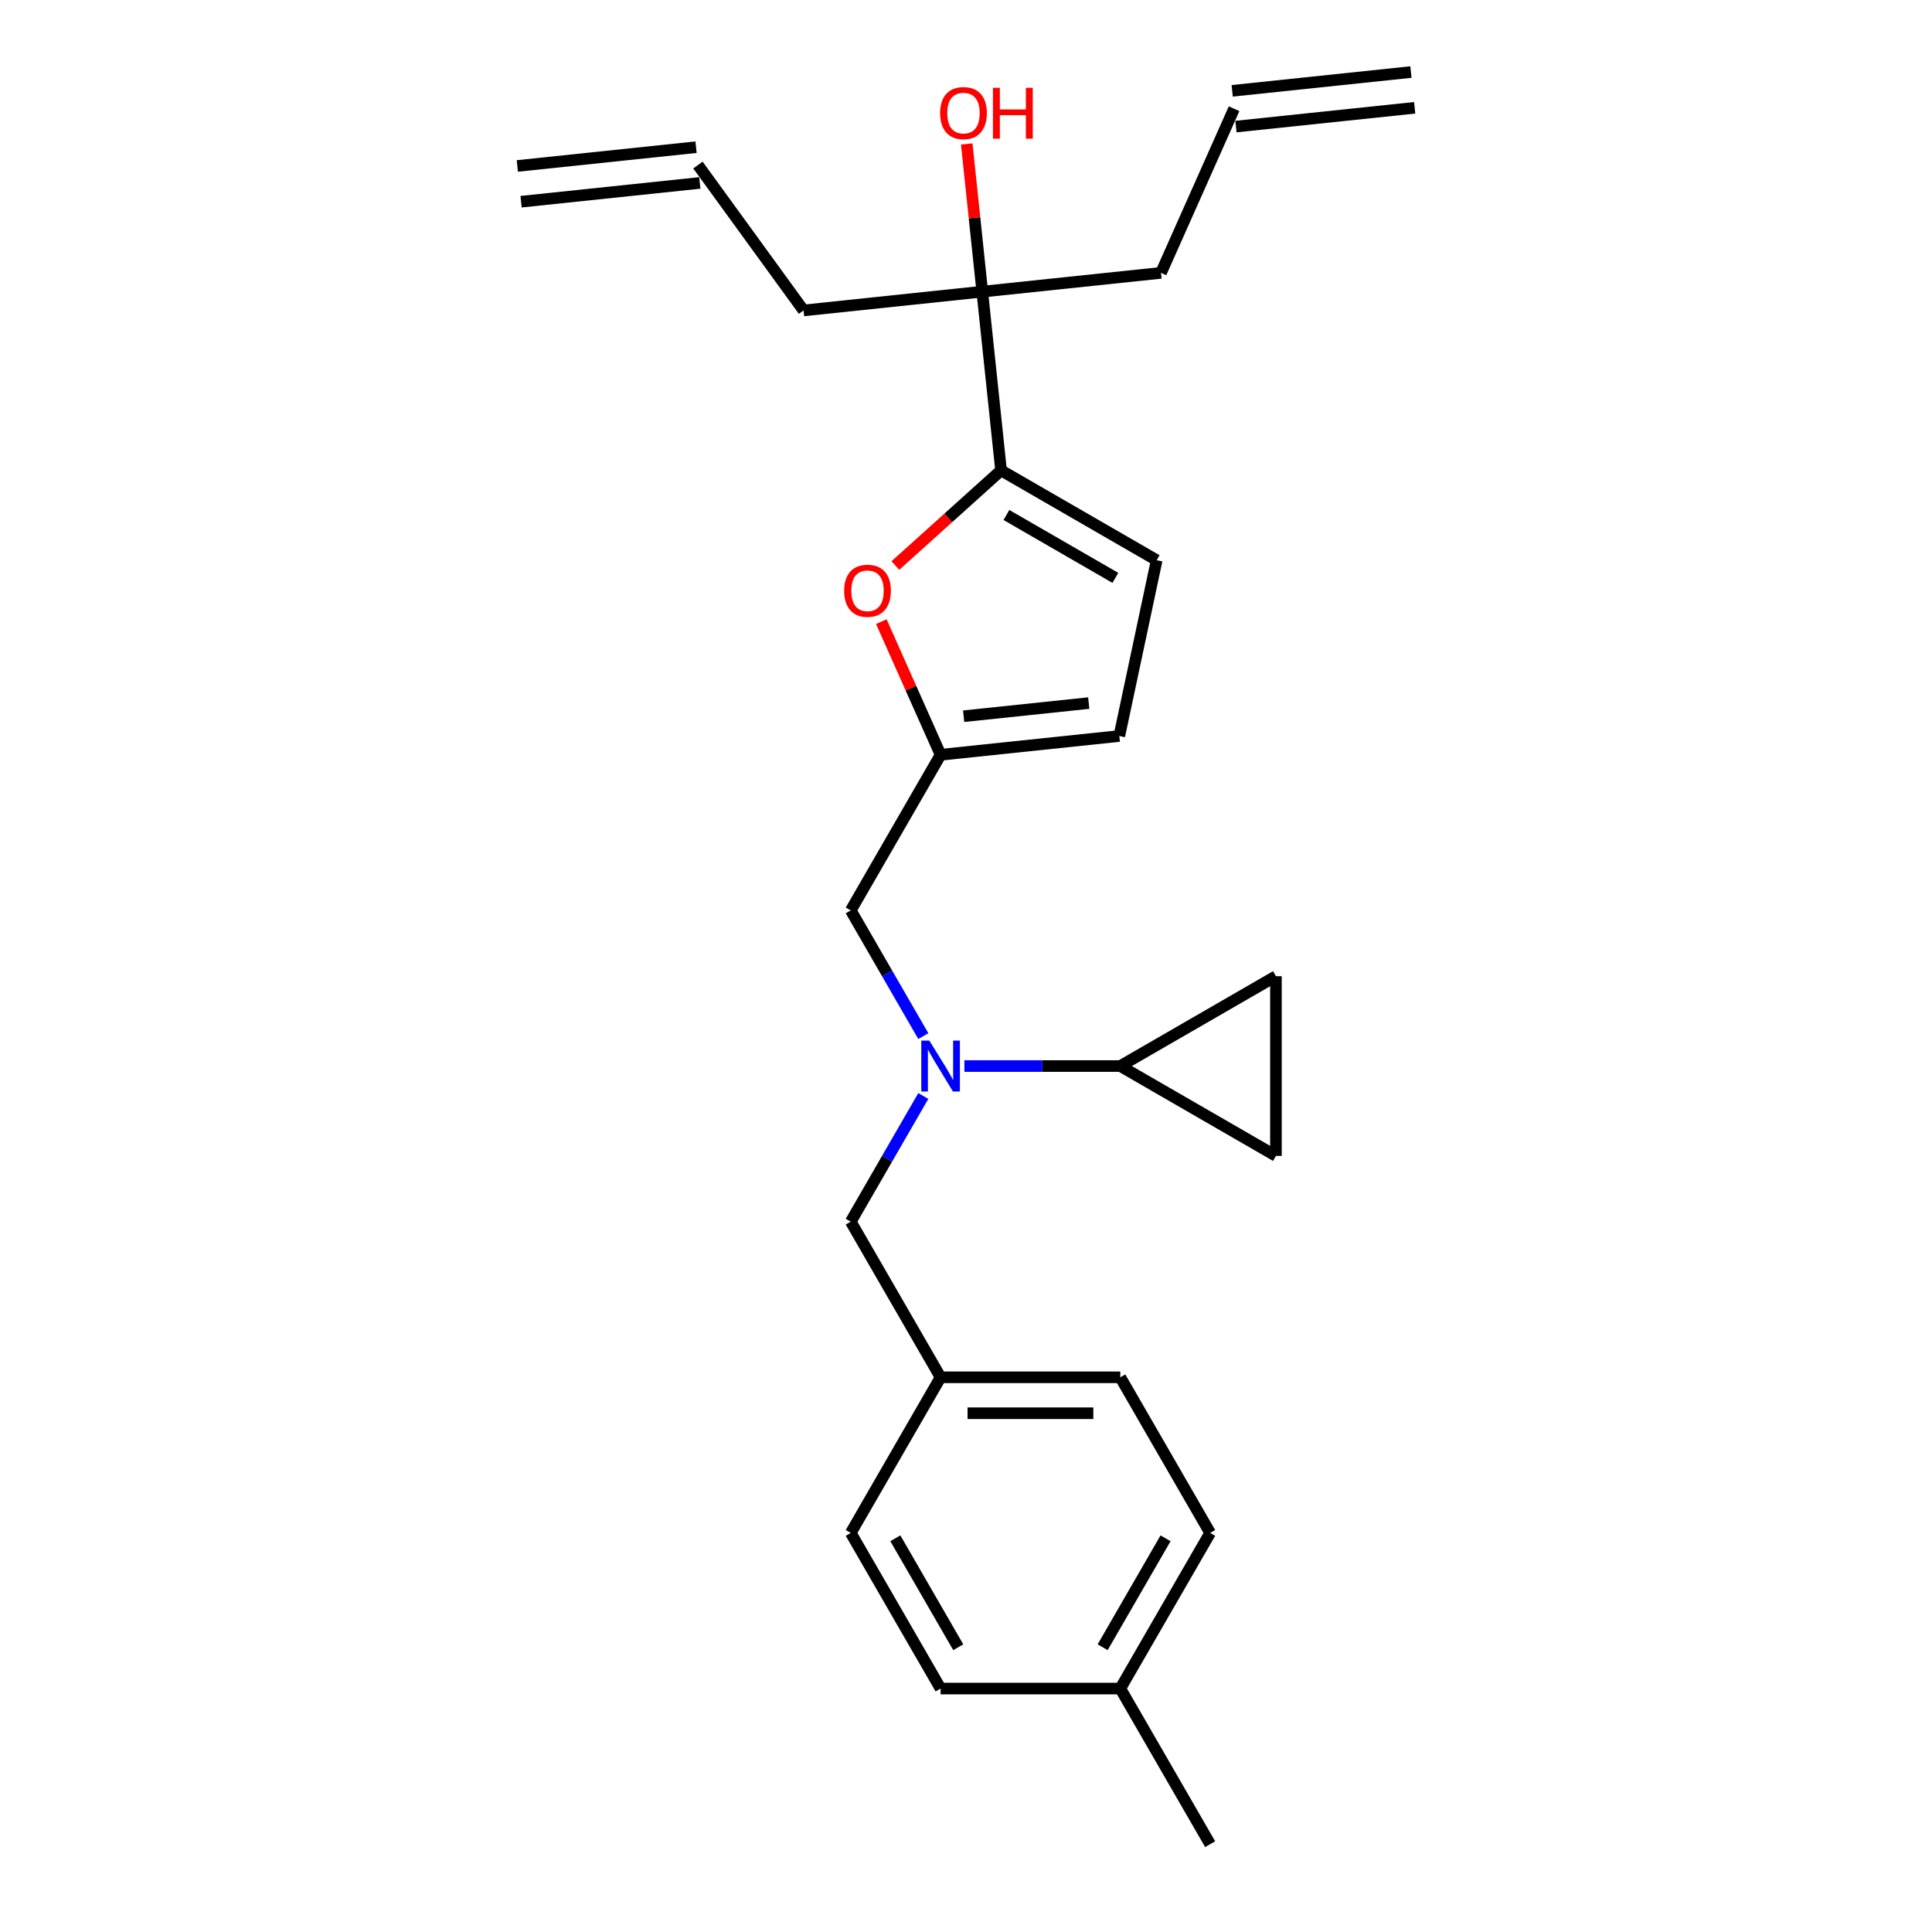 <?xml version='1.0' encoding='iso-8859-1'?>
<svg version='1.1' baseProfile='full'
              xmlns='http://www.w3.org/2000/svg'
                      xmlns:rdkit='http://www.rdkit.org/xml'
                      xmlns:xlink='http://www.w3.org/1999/xlink'
                  xml:space='preserve'
width='1000px' height='1000px' viewBox='0 0 1000 1000'>
<!-- END OF HEADER -->
<rect style='opacity:1.0;fill:#FFFFFF;stroke:none' width='1000' height='1000' x='0' y='0'> </rect>
<path class='bond-0' d='M 415.915,160.684 L 508.42,150.962' style='fill:none;fill-rule:evenodd;stroke:#000000;stroke-width:6px;stroke-linecap:butt;stroke-linejoin:miter;stroke-opacity:1' />
<path class='bond-1' d='M 415.915,160.684 L 361.243,85.434' style='fill:none;fill-rule:evenodd;stroke:#000000;stroke-width:6px;stroke-linecap:butt;stroke-linejoin:miter;stroke-opacity:1' />
<path class='bond-2' d='M 508.42,150.962 L 504.402,112.737' style='fill:none;fill-rule:evenodd;stroke:#000000;stroke-width:6px;stroke-linecap:butt;stroke-linejoin:miter;stroke-opacity:1' />
<path class='bond-2' d='M 504.402,112.737 L 500.385,74.511' style='fill:none;fill-rule:evenodd;stroke:#FF0000;stroke-width:6px;stroke-linecap:butt;stroke-linejoin:miter;stroke-opacity:1' />
<path class='bond-3' d='M 508.42,150.962 L 518.143,243.466' style='fill:none;fill-rule:evenodd;stroke:#000000;stroke-width:6px;stroke-linecap:butt;stroke-linejoin:miter;stroke-opacity:1' />
<path class='bond-4' d='M 508.42,150.962 L 600.925,141.239' style='fill:none;fill-rule:evenodd;stroke:#000000;stroke-width:6px;stroke-linecap:butt;stroke-linejoin:miter;stroke-opacity:1' />
<path class='bond-5' d='M 360.271,76.184 L 267.766,85.906' style='fill:none;fill-rule:evenodd;stroke:#000000;stroke-width:6px;stroke-linecap:butt;stroke-linejoin:miter;stroke-opacity:1' />
<path class='bond-5' d='M 362.215,94.685 L 269.711,104.407' style='fill:none;fill-rule:evenodd;stroke:#000000;stroke-width:6px;stroke-linecap:butt;stroke-linejoin:miter;stroke-opacity:1' />
<path class='bond-6' d='M 499.167,551.783 L 539.517,551.783' style='fill:none;fill-rule:evenodd;stroke:#0000FF;stroke-width:6px;stroke-linecap:butt;stroke-linejoin:miter;stroke-opacity:1' />
<path class='bond-6' d='M 539.517,551.783 L 579.866,551.783' style='fill:none;fill-rule:evenodd;stroke:#000000;stroke-width:6px;stroke-linecap:butt;stroke-linejoin:miter;stroke-opacity:1' />
<path class='bond-7' d='M 477.905,567.279 L 459.125,599.807' style='fill:none;fill-rule:evenodd;stroke:#0000FF;stroke-width:6px;stroke-linecap:butt;stroke-linejoin:miter;stroke-opacity:1' />
<path class='bond-7' d='M 459.125,599.807 L 440.345,632.335' style='fill:none;fill-rule:evenodd;stroke:#000000;stroke-width:6px;stroke-linecap:butt;stroke-linejoin:miter;stroke-opacity:1' />
<path class='bond-8' d='M 477.905,536.286 L 459.125,503.758' style='fill:none;fill-rule:evenodd;stroke:#0000FF;stroke-width:6px;stroke-linecap:butt;stroke-linejoin:miter;stroke-opacity:1' />
<path class='bond-8' d='M 459.125,503.758 L 440.345,471.23' style='fill:none;fill-rule:evenodd;stroke:#000000;stroke-width:6px;stroke-linecap:butt;stroke-linejoin:miter;stroke-opacity:1' />
<path class='bond-9' d='M 518.143,243.466 L 490.79,268.095' style='fill:none;fill-rule:evenodd;stroke:#000000;stroke-width:6px;stroke-linecap:butt;stroke-linejoin:miter;stroke-opacity:1' />
<path class='bond-9' d='M 490.79,268.095 L 463.437,292.724' style='fill:none;fill-rule:evenodd;stroke:#FF0000;stroke-width:6px;stroke-linecap:butt;stroke-linejoin:miter;stroke-opacity:1' />
<path class='bond-10' d='M 518.143,243.466 L 598.695,289.973' style='fill:none;fill-rule:evenodd;stroke:#000000;stroke-width:6px;stroke-linecap:butt;stroke-linejoin:miter;stroke-opacity:1' />
<path class='bond-10' d='M 520.924,266.553 L 577.311,299.108' style='fill:none;fill-rule:evenodd;stroke:#000000;stroke-width:6px;stroke-linecap:butt;stroke-linejoin:miter;stroke-opacity:1' />
<path class='bond-11' d='M 440.345,632.335 L 486.852,712.888' style='fill:none;fill-rule:evenodd;stroke:#000000;stroke-width:6px;stroke-linecap:butt;stroke-linejoin:miter;stroke-opacity:1' />
<path class='bond-12' d='M 626.373,793.44 L 579.866,873.993' style='fill:none;fill-rule:evenodd;stroke:#000000;stroke-width:6px;stroke-linecap:butt;stroke-linejoin:miter;stroke-opacity:1' />
<path class='bond-12' d='M 603.287,796.222 L 570.732,852.609' style='fill:none;fill-rule:evenodd;stroke:#000000;stroke-width:6px;stroke-linecap:butt;stroke-linejoin:miter;stroke-opacity:1' />
<path class='bond-13' d='M 626.373,793.44 L 579.866,712.888' style='fill:none;fill-rule:evenodd;stroke:#000000;stroke-width:6px;stroke-linecap:butt;stroke-linejoin:miter;stroke-opacity:1' />
<path class='bond-14' d='M 579.866,873.993 L 486.852,873.993' style='fill:none;fill-rule:evenodd;stroke:#000000;stroke-width:6px;stroke-linecap:butt;stroke-linejoin:miter;stroke-opacity:1' />
<path class='bond-15' d='M 579.866,873.993 L 626.373,954.545' style='fill:none;fill-rule:evenodd;stroke:#000000;stroke-width:6px;stroke-linecap:butt;stroke-linejoin:miter;stroke-opacity:1' />
<path class='bond-16' d='M 579.866,551.783 L 660.419,505.276' style='fill:none;fill-rule:evenodd;stroke:#000000;stroke-width:6px;stroke-linecap:butt;stroke-linejoin:miter;stroke-opacity:1' />
<path class='bond-17' d='M 579.866,551.783 L 660.419,598.29' style='fill:none;fill-rule:evenodd;stroke:#000000;stroke-width:6px;stroke-linecap:butt;stroke-linejoin:miter;stroke-opacity:1' />
<path class='bond-18' d='M 660.419,505.276 L 660.419,598.29' style='fill:none;fill-rule:evenodd;stroke:#000000;stroke-width:6px;stroke-linecap:butt;stroke-linejoin:miter;stroke-opacity:1' />
<path class='bond-19' d='M 486.852,873.993 L 440.345,793.44' style='fill:none;fill-rule:evenodd;stroke:#000000;stroke-width:6px;stroke-linecap:butt;stroke-linejoin:miter;stroke-opacity:1' />
<path class='bond-19' d='M 495.986,852.609 L 463.431,796.222' style='fill:none;fill-rule:evenodd;stroke:#000000;stroke-width:6px;stroke-linecap:butt;stroke-linejoin:miter;stroke-opacity:1' />
<path class='bond-20' d='M 440.345,793.44 L 486.852,712.888' style='fill:none;fill-rule:evenodd;stroke:#000000;stroke-width:6px;stroke-linecap:butt;stroke-linejoin:miter;stroke-opacity:1' />
<path class='bond-21' d='M 486.852,712.888 L 579.866,712.888' style='fill:none;fill-rule:evenodd;stroke:#000000;stroke-width:6px;stroke-linecap:butt;stroke-linejoin:miter;stroke-opacity:1' />
<path class='bond-21' d='M 500.804,731.491 L 565.914,731.491' style='fill:none;fill-rule:evenodd;stroke:#000000;stroke-width:6px;stroke-linecap:butt;stroke-linejoin:miter;stroke-opacity:1' />
<path class='bond-22' d='M 456.168,321.759 L 471.51,356.218' style='fill:none;fill-rule:evenodd;stroke:#FF0000;stroke-width:6px;stroke-linecap:butt;stroke-linejoin:miter;stroke-opacity:1' />
<path class='bond-22' d='M 471.51,356.218 L 486.852,390.677' style='fill:none;fill-rule:evenodd;stroke:#000000;stroke-width:6px;stroke-linecap:butt;stroke-linejoin:miter;stroke-opacity:1' />
<path class='bond-23' d='M 486.852,390.677 L 579.357,380.955' style='fill:none;fill-rule:evenodd;stroke:#000000;stroke-width:6px;stroke-linecap:butt;stroke-linejoin:miter;stroke-opacity:1' />
<path class='bond-23' d='M 498.783,370.718 L 563.536,363.912' style='fill:none;fill-rule:evenodd;stroke:#000000;stroke-width:6px;stroke-linecap:butt;stroke-linejoin:miter;stroke-opacity:1' />
<path class='bond-24' d='M 486.852,390.677 L 440.345,471.23' style='fill:none;fill-rule:evenodd;stroke:#000000;stroke-width:6px;stroke-linecap:butt;stroke-linejoin:miter;stroke-opacity:1' />
<path class='bond-25' d='M 579.357,380.955 L 598.695,289.973' style='fill:none;fill-rule:evenodd;stroke:#000000;stroke-width:6px;stroke-linecap:butt;stroke-linejoin:miter;stroke-opacity:1' />
<path class='bond-26' d='M 600.925,141.239 L 638.757,56.267' style='fill:none;fill-rule:evenodd;stroke:#000000;stroke-width:6px;stroke-linecap:butt;stroke-linejoin:miter;stroke-opacity:1' />
<path class='bond-27' d='M 639.729,65.517 L 732.234,55.794' style='fill:none;fill-rule:evenodd;stroke:#000000;stroke-width:6px;stroke-linecap:butt;stroke-linejoin:miter;stroke-opacity:1' />
<path class='bond-27' d='M 637.785,47.016 L 730.289,37.293' style='fill:none;fill-rule:evenodd;stroke:#000000;stroke-width:6px;stroke-linecap:butt;stroke-linejoin:miter;stroke-opacity:1' />
<path  class='atom-2' d='M 486.606 58.532
Q 486.606 52.207, 489.731 48.672
Q 492.856 45.138, 498.697 45.138
Q 504.539 45.138, 507.664 48.672
Q 510.789 52.207, 510.789 58.532
Q 510.789 64.931, 507.627 68.577
Q 504.464 72.186, 498.697 72.186
Q 492.893 72.186, 489.731 68.577
Q 486.606 64.968, 486.606 58.532
M 498.697 69.21
Q 502.716 69.21, 504.874 66.531
Q 507.069 63.815, 507.069 58.532
Q 507.069 53.36, 504.874 50.756
Q 502.716 48.114, 498.697 48.114
Q 494.679 48.114, 492.484 50.718
Q 490.326 53.323, 490.326 58.532
Q 490.326 63.852, 492.484 66.531
Q 494.679 69.21, 498.697 69.21
' fill='#FF0000'/>
<path  class='atom-2' d='M 513.952 45.435
L 517.523 45.435
L 517.523 56.634
L 530.992 56.634
L 530.992 45.435
L 534.564 45.435
L 534.564 71.777
L 530.992 71.777
L 530.992 59.611
L 517.523 59.611
L 517.523 71.777
L 513.952 71.777
L 513.952 45.435
' fill='#FF0000'/>
<path  class='atom-4' d='M 481.029 538.612
L 489.661 552.564
Q 490.517 553.941, 491.893 556.433
Q 493.27 558.926, 493.344 559.075
L 493.344 538.612
L 496.842 538.612
L 496.842 564.953
L 493.233 564.953
L 483.969 549.699
Q 482.89 547.913, 481.736 545.867
Q 480.62 543.821, 480.285 543.188
L 480.285 564.953
L 476.862 564.953
L 476.862 538.612
L 481.029 538.612
' fill='#0000FF'/>
<path  class='atom-17' d='M 436.928 305.779
Q 436.928 299.454, 440.053 295.92
Q 443.178 292.385, 449.02 292.385
Q 454.861 292.385, 457.986 295.92
Q 461.112 299.454, 461.112 305.779
Q 461.112 312.179, 457.949 315.825
Q 454.787 319.434, 449.02 319.434
Q 443.216 319.434, 440.053 315.825
Q 436.928 312.216, 436.928 305.779
M 449.02 316.457
Q 453.038 316.457, 455.196 313.778
Q 457.391 311.062, 457.391 305.779
Q 457.391 300.608, 455.196 298.003
Q 453.038 295.362, 449.02 295.362
Q 445.002 295.362, 442.806 297.966
Q 440.648 300.57, 440.648 305.779
Q 440.648 311.1, 442.806 313.778
Q 445.002 316.457, 449.02 316.457
' fill='#FF0000'/>
</svg>
